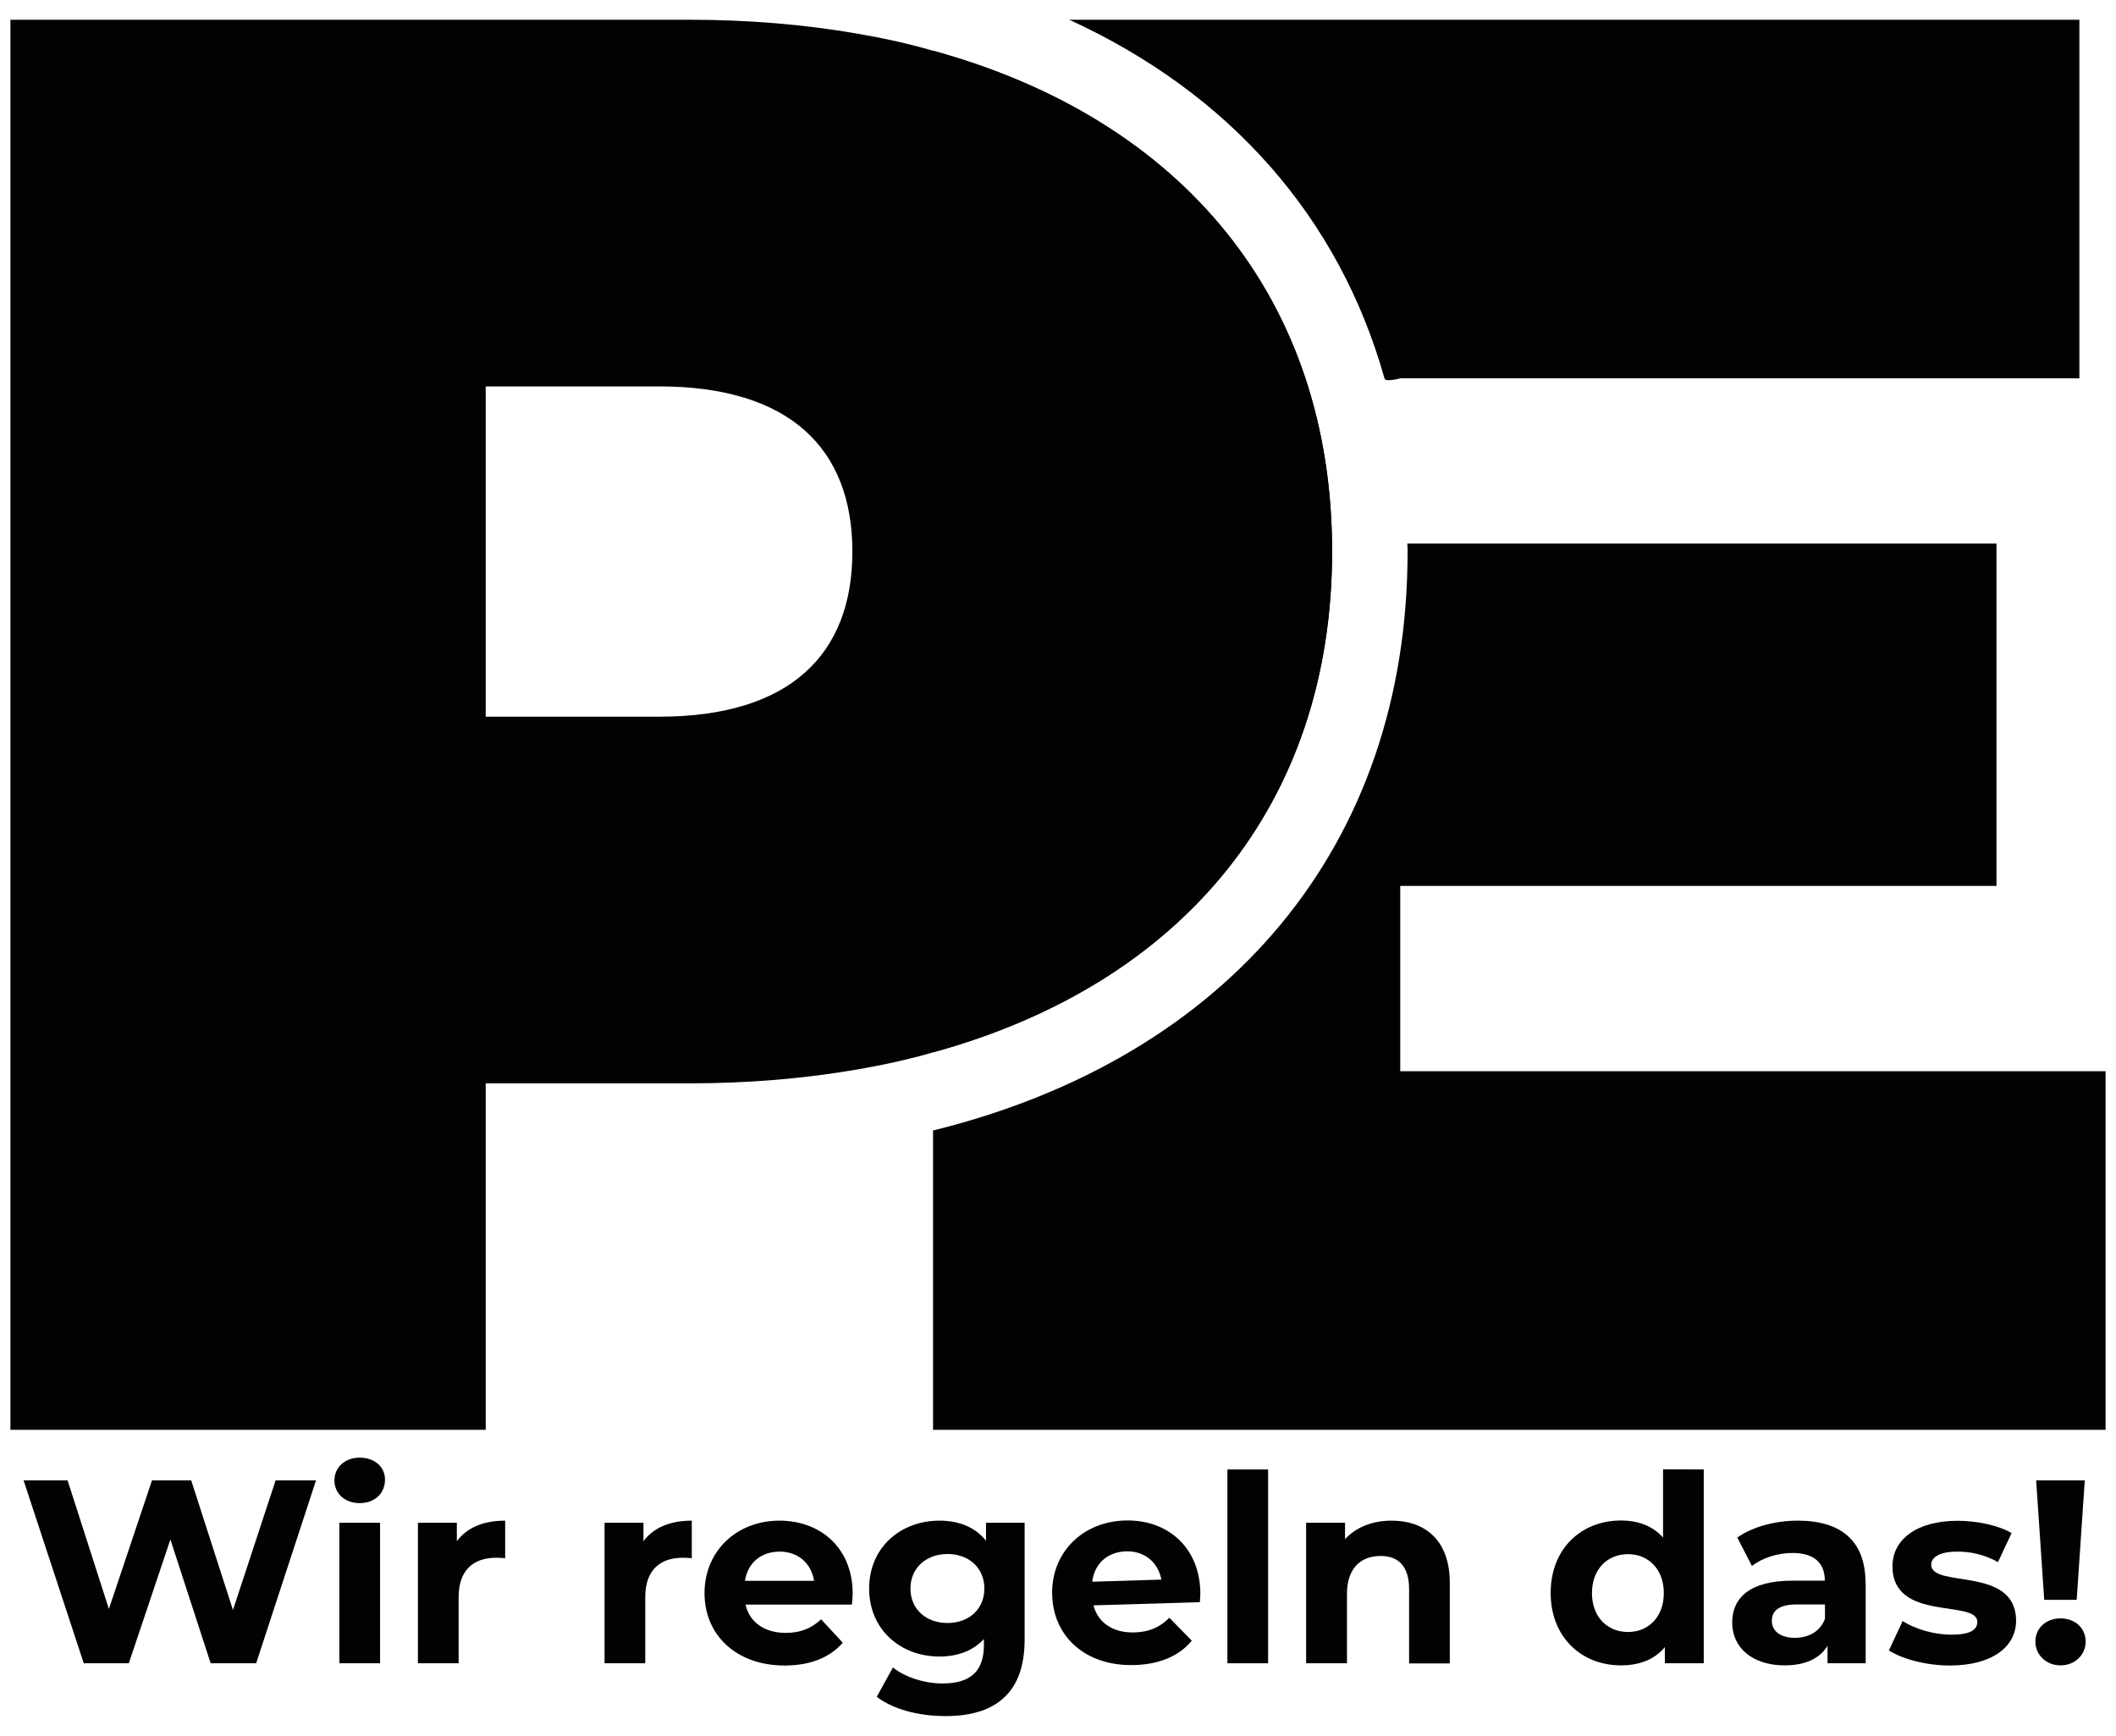 <svg xmlns="http://www.w3.org/2000/svg" xmlns:xlink="http://www.w3.org/1999/xlink" width="512" zoomAndPan="magnify" viewBox="0 0 384 315" height="420" preserveAspectRatio="xMidYMid meet"><defs><clipPath id="576d7cadb9"><path d="M 1.398 3.086 L 242 3.086 L 242 259.57 L 1.398 259.57 Z M 1.398 3.086 " clip-rule="nonzero"></path></clipPath><clipPath id="37def61d52"><path d="M 119.598 130.059 L 88.145 130.059 L 88.145 70.121 L 119.598 70.121 C 143.359 70.121 154.684 81.445 154.684 100.102 C 154.684 118.762 143.359 130.059 119.598 130.059 M 169.297 9.203 C 164.922 7.926 160.332 6.922 155.582 6.105 C 146.047 4.449 135.863 3.582 125.082 3.582 L 1.891 3.582 L 1.891 259.469 L 88.145 259.469 L 88.145 196.598 L 125.082 196.598 C 135.863 196.598 146.047 195.727 155.609 194.07 C 160.359 193.254 164.922 192.25 169.324 190.973 C 214.598 178.535 241.754 145.863 241.754 100.074 C 241.754 54.285 214.598 21.641 169.324 9.203 " clip-rule="nonzero"></path></clipPath><clipPath id="e32ebf7ef5"><path d="M 0.68 0.359 L 240.922 0.359 L 240.922 256.57 L 0.68 256.57 Z M 0.68 0.359 " clip-rule="nonzero"></path></clipPath><clipPath id="58252202d9"><path d="M 118.598 127.059 L 87.145 127.059 L 87.145 67.121 L 118.598 67.121 C 142.359 67.121 153.684 78.445 153.684 97.102 C 153.684 115.762 142.359 127.059 118.598 127.059 M 168.297 6.203 C 163.922 4.926 159.332 3.922 154.582 3.105 C 145.047 1.449 134.863 0.582 124.082 0.582 L 0.891 0.582 L 0.891 256.469 L 87.145 256.469 L 87.145 193.598 L 124.082 193.598 C 134.863 193.598 145.047 192.727 154.609 191.07 C 159.359 190.254 163.922 189.25 168.324 187.973 C 213.598 175.535 240.754 142.863 240.754 97.074 C 240.754 51.285 213.598 18.641 168.324 6.203 " clip-rule="nonzero"></path></clipPath><clipPath id="9ac05d9878"><rect x="0" width="241" y="0" height="257"></rect></clipPath><clipPath id="d536b3b9ca"><path d="M 169 9 L 242 9 L 242 191 L 169 191 Z M 169 9 " clip-rule="nonzero"></path></clipPath><clipPath id="5bb2c140d9"><path d="M 241.727 100.074 C 241.727 145.863 214.598 178.535 169.297 190.973 L 169.297 9.203 C 214.57 21.641 241.727 54.312 241.727 100.074 " clip-rule="nonzero"></path></clipPath><clipPath id="38c144f794"><path d="M 0.199 0.121 L 72.922 0.121 L 72.922 182 L 0.199 182 Z M 0.199 0.121 " clip-rule="nonzero"></path></clipPath><clipPath id="615d2133c2"><path d="M 72.727 91.074 C 72.727 136.863 45.598 169.535 0.297 181.973 L 0.297 0.203 C 45.57 12.641 72.727 45.312 72.727 91.074 " clip-rule="nonzero"></path></clipPath><clipPath id="75148a7000"><rect x="0" width="73" y="0" height="182"></rect></clipPath><clipPath id="a2c841c62e"><path d="M 194 3.086 L 378 3.086 L 378 69 L 194 69 Z M 194 3.086 " clip-rule="nonzero"></path></clipPath><clipPath id="b5d3529197"><path d="M 254.109 68.652 L 377.355 68.652 L 377.355 3.582 L 194.035 3.582 C 223.043 16.863 243.031 39.375 251.258 68.707 C 251.449 69.387 254.137 68.652 254.137 68.652 " clip-rule="nonzero"></path></clipPath><clipPath id="eef154a80f"><path d="M 0 0.359 L 183.52 0.359 L 183.52 66 L 0 66 Z M 0 0.359 " clip-rule="nonzero"></path></clipPath><clipPath id="85798951fa"><path d="M 60.109 65.652 L 183.355 65.652 L 183.355 0.582 L 0.035 0.582 C 29.043 13.863 49.031 36.375 57.258 65.707 C 57.449 66.387 60.137 65.652 60.137 65.652 " clip-rule="nonzero"></path></clipPath><clipPath id="51df66cd32"><rect x="0" width="184" y="0" height="66"></rect></clipPath><clipPath id="8f4f6c5837"><path d="M 169 98.613 L 382.195 98.613 L 382.195 259.57 L 169 259.57 Z M 169 98.613 " clip-rule="nonzero"></path></clipPath><clipPath id="266d60569d"><path d="M 382.109 194.395 L 382.109 259.469 L 169.324 259.469 L 169.324 205.152 C 222.797 191.953 255.441 153.578 255.441 100.102 C 255.441 99.613 255.441 99.098 255.387 98.637 L 362.309 98.637 L 362.309 160.773 L 254.109 160.773 L 254.109 194.395 Z M 382.109 194.395 " clip-rule="nonzero"></path></clipPath><clipPath id="96a0a436c4"><path d="M 0.199 0.613 L 213.195 0.613 L 213.195 161.57 L 0.199 161.57 Z M 0.199 0.613 " clip-rule="nonzero"></path></clipPath><clipPath id="2d612e8915"><path d="M 213.109 96.395 L 213.109 161.469 L 0.324 161.469 L 0.324 107.152 C 53.797 93.953 86.441 55.578 86.441 2.102 C 86.441 1.613 86.441 1.098 86.387 0.637 L 193.309 0.637 L 193.309 62.773 L 85.109 62.773 L 85.109 96.395 Z M 213.109 96.395 " clip-rule="nonzero"></path></clipPath><clipPath id="7a55d5479a"><rect x="0" width="214" y="0" height="162"></rect></clipPath><clipPath id="1c34d5b94c"><path d="M 4.016 268 L 57.668 268 L 57.668 302 L 4.016 302 Z M 4.016 268 " clip-rule="nonzero"></path></clipPath><clipPath id="2c35ebe4a7"><path d="M 57.348 268.648 L 46.484 301.836 L 38.23 301.836 L 30.922 279.375 L 23.375 301.836 L 15.199 301.836 L 4.281 268.648 L 12.266 268.648 L 19.762 291.977 L 27.582 268.648 L 34.699 268.648 L 42.277 292.168 L 50.016 268.648 Z M 57.348 268.648 " clip-rule="nonzero"></path></clipPath><clipPath id="c05b7b8a76"><path d="M 0.078 0.559 L 53.359 0.559 L 53.359 33.922 L 0.078 33.922 Z M 0.078 0.559 " clip-rule="nonzero"></path></clipPath><clipPath id="b1d3b85f04"><path d="M 53.348 0.648 L 42.484 33.836 L 34.23 33.836 L 26.922 11.375 L 19.375 33.836 L 11.199 33.836 L 0.281 0.648 L 8.266 0.648 L 15.762 23.977 L 23.582 0.648 L 30.699 0.648 L 38.277 24.168 L 46.016 0.648 Z M 53.348 0.648 " clip-rule="nonzero"></path></clipPath><clipPath id="785e988b96"><rect x="0" width="54" y="0" height="34"></rect></clipPath><clipPath id="055873e423"><path d="M 60.285 264 L 70 264 L 70 302 L 60.285 302 Z M 60.285 264 " clip-rule="nonzero"></path></clipPath><clipPath id="375625881a"><path d="M 61.586 276.332 L 68.973 276.332 L 68.973 301.836 L 61.586 301.836 Z M 60.688 268.648 C 60.688 266.34 62.535 264.52 65.277 264.52 C 68.023 264.52 69.867 266.23 69.867 268.512 C 69.867 270.984 68.023 272.773 65.277 272.773 C 62.535 272.773 60.688 270.984 60.688 268.648 " clip-rule="nonzero"></path></clipPath><clipPath id="ae77417635"><path d="M 0.48 0.48 L 10 0.48 L 10 37.922 L 0.48 37.922 Z M 0.48 0.48 " clip-rule="nonzero"></path></clipPath><clipPath id="f853373ba1"><path d="M 1.586 12.332 L 8.973 12.332 L 8.973 37.836 L 1.586 37.836 Z M 0.688 4.648 C 0.688 2.34 2.535 0.52 5.277 0.52 C 8.023 0.52 9.867 2.23 9.867 4.512 C 9.867 6.984 8.023 8.773 5.277 8.773 C 2.535 8.773 0.688 6.984 0.688 4.648 " clip-rule="nonzero"></path></clipPath><clipPath id="2e6b154dcf"><rect x="0" width="10" y="0" height="38"></rect></clipPath><clipPath id="23afbb0f1b"><path d="M 75 275.273 L 91.691 275.273 L 91.691 302 L 75 302 Z M 75 275.273 " clip-rule="nonzero"></path></clipPath><clipPath id="a444aa94d0"><path d="M 91.676 275.953 L 91.676 282.77 C 91.051 282.715 90.59 282.688 90.02 282.688 C 85.945 282.688 83.23 284.914 83.23 289.805 L 83.23 301.836 L 75.844 301.836 L 75.844 276.332 L 82.906 276.332 L 82.906 279.699 C 84.695 277.23 87.738 275.953 91.676 275.953 " clip-rule="nonzero"></path></clipPath><clipPath id="4a2dead6fe"><path d="M 0.84 0.762 L 16.68 0.762 L 16.68 26.922 L 0.84 26.922 Z M 0.84 0.762 " clip-rule="nonzero"></path></clipPath><clipPath id="09549af7b8"><path d="M 16.676 0.953 L 16.676 7.77 C 16.051 7.715 15.59 7.688 15.02 7.688 C 10.945 7.688 8.23 9.914 8.23 14.805 L 8.23 26.836 L 0.844 26.836 L 0.844 1.332 L 7.906 1.332 L 7.906 4.699 C 9.695 2.23 12.738 0.953 16.676 0.953 " clip-rule="nonzero"></path></clipPath><clipPath id="51e2a2061b"><rect x="0" width="17" y="0" height="27"></rect></clipPath><clipPath id="508d9d8629"><path d="M 109 275.273 L 125.711 275.273 L 125.711 302 L 109 302 Z M 109 275.273 " clip-rule="nonzero"></path></clipPath><clipPath id="b816527d31"><path d="M 125.543 275.953 L 125.543 282.77 C 124.918 282.715 124.457 282.688 123.887 282.688 C 119.812 282.688 117.098 284.914 117.098 289.805 L 117.098 301.836 L 109.711 301.836 L 109.711 276.332 L 116.77 276.332 L 116.77 279.699 C 118.562 277.23 121.605 275.953 125.543 275.953 " clip-rule="nonzero"></path></clipPath><clipPath id="2fca8b0f78"><path d="M 0.68 0.762 L 16.711 0.762 L 16.711 26.922 L 0.68 26.922 Z M 0.68 0.762 " clip-rule="nonzero"></path></clipPath><clipPath id="3880051225"><path d="M 16.543 0.953 L 16.543 7.77 C 15.918 7.715 15.457 7.688 14.887 7.688 C 10.812 7.688 8.098 9.914 8.098 14.805 L 8.098 26.836 L 0.711 26.836 L 0.711 1.332 L 7.77 1.332 L 7.77 4.699 C 9.562 2.23 12.605 0.953 16.543 0.953 " clip-rule="nonzero"></path></clipPath><clipPath id="fa31b0fdbd"><rect x="0" width="17" y="0" height="27"></rect></clipPath><clipPath id="aff3e2595b"><path d="M 127.02 275.273 L 155 275.273 L 155 302.754 L 127.02 302.754 Z M 127.02 275.273 " clip-rule="nonzero"></path></clipPath><clipPath id="433f2840f5"><path d="M 135.156 286.871 L 147.73 286.871 C 147.215 283.637 144.797 281.574 141.484 281.574 C 138.117 281.574 135.699 283.609 135.184 286.871 M 154.574 291.188 L 135.293 291.188 C 136 294.367 138.715 296.32 142.598 296.32 C 145.289 296.32 147.242 295.508 149.008 293.852 L 152.945 298.113 C 150.582 300.801 147.027 302.242 142.41 302.242 C 133.582 302.242 127.852 296.703 127.852 289.098 C 127.852 281.465 133.691 275.953 141.457 275.953 C 148.953 275.953 154.738 280.977 154.738 289.18 C 154.738 289.75 154.629 290.562 154.602 291.16 " clip-rule="nonzero"></path></clipPath><clipPath id="fca3e53ccb"><path d="M 0.68 0.762 L 27.801 0.762 L 27.801 27.398 L 0.68 27.398 Z M 0.68 0.762 " clip-rule="nonzero"></path></clipPath><clipPath id="34e81e1dae"><path d="M 8.156 11.871 L 20.73 11.871 C 20.215 8.637 17.797 6.574 14.484 6.574 C 11.117 6.574 8.699 8.609 8.184 11.871 M 27.574 16.188 L 8.293 16.188 C 9 19.367 11.715 21.32 15.598 21.32 C 18.289 21.32 20.242 20.508 22.008 18.852 L 25.945 23.113 C 23.582 25.801 20.027 27.242 15.41 27.242 C 6.582 27.242 0.852 21.703 0.852 14.098 C 0.852 6.465 6.691 0.953 14.457 0.953 C 21.953 0.953 27.738 5.977 27.738 14.18 C 27.738 14.75 27.629 15.562 27.602 16.16 " clip-rule="nonzero"></path></clipPath><clipPath id="cd6094fa28"><rect x="0" width="28" y="0" height="28"></rect></clipPath><clipPath id="e5b7a24915"><path d="M 157.117 275.273 L 186 275.273 L 186 311.914 L 157.117 311.914 Z M 157.117 275.273 " clip-rule="nonzero"></path></clipPath><clipPath id="b874f9e118"><path d="M 178.637 288.281 C 178.637 284.535 175.84 282.008 171.957 282.008 C 168.074 282.008 165.223 284.535 165.223 288.281 C 165.223 292.031 168.074 294.527 171.957 294.527 C 175.84 294.527 178.637 292.004 178.637 288.281 M 185.945 276.332 L 185.945 297.57 C 185.945 307.051 180.812 311.422 171.633 311.422 C 166.797 311.422 162.098 310.227 159.109 307.918 L 162.043 302.594 C 164.219 304.359 167.773 305.5 171.062 305.5 C 176.273 305.5 178.555 303.137 178.555 298.52 L 178.555 297.434 C 176.602 299.555 173.805 300.613 170.492 300.613 C 163.43 300.613 157.727 295.723 157.727 288.281 C 157.727 280.84 163.402 275.953 170.492 275.953 C 174.047 275.953 176.98 277.148 178.938 279.594 L 178.938 276.332 Z M 185.945 276.332 " clip-rule="nonzero"></path></clipPath><clipPath id="1841755574"><path d="M 0.68 0.762 L 29 0.762 L 29 36.52 L 0.68 36.52 Z M 0.68 0.762 " clip-rule="nonzero"></path></clipPath><clipPath id="43f89c90b3"><path d="M 21.637 13.281 C 21.637 9.535 18.84 7.008 14.957 7.008 C 11.074 7.008 8.223 9.535 8.223 13.281 C 8.223 17.031 11.074 19.527 14.957 19.527 C 18.84 19.527 21.637 17.004 21.637 13.281 M 28.945 1.332 L 28.945 22.57 C 28.945 32.051 23.812 36.422 14.633 36.422 C 9.797 36.422 5.098 35.227 2.109 32.918 L 5.043 27.594 C 7.219 29.359 10.773 30.5 14.062 30.5 C 19.273 30.5 21.555 28.137 21.555 23.52 L 21.555 22.434 C 19.602 24.555 16.805 25.613 13.492 25.613 C 6.43 25.613 0.727 20.723 0.727 13.281 C 0.727 5.84 6.402 0.953 13.492 0.953 C 17.047 0.953 19.98 2.148 21.938 4.594 L 21.938 1.332 Z M 28.945 1.332 " clip-rule="nonzero"></path></clipPath><clipPath id="759e9f8cb6"><rect x="0" width="29" y="0" height="37"></rect></clipPath><clipPath id="ec1cc12b57"><path d="M 190 275.273 L 218 275.273 L 218 302.754 L 190 302.754 Z M 190 275.273 " clip-rule="nonzero"></path></clipPath><clipPath id="e77e554ac1"><path d="M 198.219 287.035 L 210.766 286.652 C 210.141 283.449 207.672 281.438 204.355 281.52 C 200.988 281.629 198.625 283.719 198.219 287.008 M 217.719 290.754 L 198.438 291.324 C 199.25 294.477 201.996 296.348 205.879 296.238 C 208.566 296.16 210.496 295.289 212.207 293.578 L 216.281 297.734 C 214 300.504 210.469 302.023 205.879 302.16 C 197.051 302.406 191.156 297.055 190.941 289.449 C 190.723 281.82 196.371 276.145 204.168 275.926 C 211.664 275.707 217.582 280.57 217.828 288.746 C 217.855 289.316 217.773 290.129 217.746 290.727 " clip-rule="nonzero"></path></clipPath><clipPath id="3786122e5c"><path d="M 0.559 0.52 L 27.922 0.52 L 27.922 27.641 L 0.559 27.641 Z M 0.559 0.52 " clip-rule="nonzero"></path></clipPath><clipPath id="72eabc0927"><path d="M 8.219 12.035 L 20.766 11.652 C 20.141 8.449 17.672 6.438 14.355 6.52 C 10.988 6.629 8.625 8.719 8.219 12.008 M 27.719 15.754 L 8.438 16.324 C 9.25 19.477 11.996 21.348 15.879 21.238 C 18.566 21.16 20.496 20.289 22.207 18.578 L 26.281 22.734 C 24 25.504 20.469 27.023 15.879 27.16 C 7.051 27.406 1.156 22.055 0.941 14.449 C 0.723 6.82 6.371 1.145 14.168 0.926 C 21.664 0.707 27.582 5.57 27.828 13.746 C 27.855 14.316 27.773 15.129 27.746 15.727 " clip-rule="nonzero"></path></clipPath><clipPath id="4d4913d957"><rect x="0" width="28" y="0" height="28"></rect></clipPath><clipPath id="c49591812d"><path d="M 222.742 266.664 L 230.129 266.664 L 230.129 301.836 L 222.742 301.836 Z M 222.742 266.664 " clip-rule="nonzero"></path></clipPath><clipPath id="c668c5a9e0"><path d="M 0.742 0.664 L 8.129 0.664 L 8.129 35.836 L 0.742 35.836 Z M 0.742 0.664 " clip-rule="nonzero"></path></clipPath><clipPath id="ed593b49b6"><rect x="0" width="9" y="0" height="36"></rect></clipPath><clipPath id="77cb3e291d"><path d="M 237 275.273 L 263.113 275.273 L 263.113 302 L 237 302 Z M 237 275.273 " clip-rule="nonzero"></path></clipPath><clipPath id="b0a2180c11"><path d="M 263.102 287.25 L 263.102 301.863 L 255.715 301.863 L 255.715 288.391 C 255.715 284.262 253.812 282.363 250.555 282.363 C 246.996 282.363 244.441 284.535 244.441 289.234 L 244.441 301.836 L 237.027 301.836 L 237.027 276.332 L 244.09 276.332 L 244.09 279.32 C 246.074 277.148 249.059 275.953 252.535 275.953 C 258.566 275.953 263.102 279.457 263.102 287.25 " clip-rule="nonzero"></path></clipPath><clipPath id="e38ee9b4ee"><path d="M 0 0.762 L 26.113 0.762 L 26.113 26.922 L 0 26.922 Z M 0 0.762 " clip-rule="nonzero"></path></clipPath><clipPath id="4b2a0c4fb0"><path d="M 26.102 12.25 L 26.102 26.863 L 18.715 26.863 L 18.715 13.391 C 18.715 9.262 16.812 7.363 13.555 7.363 C 9.996 7.363 7.441 9.535 7.441 14.234 L 7.441 26.836 L 0.027 26.836 L 0.027 1.332 L 7.09 1.332 L 7.09 4.32 C 9.074 2.148 12.059 0.953 15.535 0.953 C 21.566 0.953 26.102 4.457 26.102 12.25 " clip-rule="nonzero"></path></clipPath><clipPath id="aea985e6ee"><rect x="0" width="27" y="0" height="27"></rect></clipPath><clipPath id="08037678fd"><path d="M 281 266.113 L 310 266.113 L 310 302.754 L 281 302.754 Z M 281 266.113 " clip-rule="nonzero"></path></clipPath><clipPath id="e872c6d6e4"><path d="M 301.938 289.098 C 301.938 284.699 299.086 282.035 295.445 282.035 C 291.754 282.035 288.902 284.699 288.902 289.098 C 288.902 293.496 291.754 296.16 295.445 296.16 C 299.086 296.16 301.938 293.496 301.938 289.098 M 309.188 266.664 L 309.188 301.836 L 302.129 301.836 L 302.129 298.902 C 300.281 301.129 297.566 302.215 294.168 302.215 C 286.973 302.215 281.406 297.082 281.406 289.07 C 281.406 281.059 286.945 275.926 294.168 275.926 C 297.293 275.926 299.953 276.93 301.801 279.023 L 301.801 266.637 Z M 309.188 266.664 " clip-rule="nonzero"></path></clipPath><clipPath id="16decfb502"><path d="M 0.281 0.398 L 28.359 0.398 L 28.359 36.398 L 0.281 36.398 Z M 0.281 0.398 " clip-rule="nonzero"></path></clipPath><clipPath id="62509beca1"><path d="M 20.938 23.098 C 20.938 18.699 18.086 16.035 14.445 16.035 C 10.754 16.035 7.902 18.699 7.902 23.098 C 7.902 27.496 10.754 30.16 14.445 30.16 C 18.086 30.16 20.938 27.496 20.938 23.098 M 28.188 0.664 L 28.188 35.836 L 21.129 35.836 L 21.129 32.902 C 19.281 35.129 16.566 36.215 13.168 36.215 C 5.973 36.215 0.406 31.082 0.406 23.07 C 0.406 15.059 5.945 9.926 13.168 9.926 C 16.293 9.926 18.953 10.93 20.801 13.023 L 20.801 0.637 Z M 28.188 0.664 " clip-rule="nonzero"></path></clipPath><clipPath id="52642b0f1d"><rect x="0" width="29" y="0" height="37"></rect></clipPath><clipPath id="8d75e7d059"><path d="M 314.148 275.273 L 339 275.273 L 339 302.754 L 314.148 302.754 Z M 314.148 275.273 " clip-rule="nonzero"></path></clipPath><clipPath id="c24ce3395b"><path d="M 331.188 293.77 L 331.188 291.16 L 326.109 291.16 C 322.633 291.16 321.547 292.438 321.547 294.148 C 321.547 295.996 323.121 297.219 325.727 297.219 C 328.199 297.219 330.316 296.078 331.188 293.77 M 338.574 287.277 L 338.574 301.836 L 331.648 301.836 L 331.648 298.656 C 330.262 300.965 327.602 302.215 323.883 302.215 C 317.906 302.215 314.348 298.902 314.348 294.477 C 314.348 289.965 317.527 286.844 325.293 286.844 L 331.16 286.844 C 331.16 283.664 329.258 281.82 325.293 281.82 C 322.605 281.82 319.781 282.715 317.934 284.184 L 315.273 279.023 C 318.07 277.039 322.199 275.953 326.27 275.953 C 334.039 275.953 338.547 279.566 338.547 287.277 " clip-rule="nonzero"></path></clipPath><clipPath id="4baa2b0c4e"><path d="M 0.16 0.762 L 24.641 0.762 L 24.641 27.398 L 0.16 27.398 Z M 0.16 0.762 " clip-rule="nonzero"></path></clipPath><clipPath id="2c85f683d9"><path d="M 17.188 18.77 L 17.188 16.16 L 12.109 16.16 C 8.633 16.16 7.547 17.438 7.547 19.148 C 7.547 20.996 9.121 22.219 11.727 22.219 C 14.199 22.219 16.316 21.078 17.188 18.77 M 24.574 12.277 L 24.574 26.836 L 17.648 26.836 L 17.648 23.656 C 16.262 25.965 13.602 27.215 9.883 27.215 C 3.906 27.215 0.348 23.902 0.348 19.477 C 0.348 14.965 3.527 11.844 11.293 11.844 L 17.16 11.844 C 17.16 8.664 15.258 6.82 11.293 6.82 C 8.605 6.82 5.781 7.715 3.934 9.184 L 1.273 4.023 C 4.07 2.039 8.199 0.953 12.27 0.953 C 20.039 0.953 24.547 4.566 24.547 12.277 " clip-rule="nonzero"></path></clipPath><clipPath id="7ccdf76f79"><rect x="0" width="25" y="0" height="28"></rect></clipPath><clipPath id="f7e619497f"><path d="M 342 275.273 L 366 275.273 L 366 302.754 L 342 302.754 Z M 342 275.273 " clip-rule="nonzero"></path></clipPath><clipPath id="e02de8c8b7"><path d="M 342.809 299.473 L 345.281 294.176 C 347.562 295.641 351.012 296.648 354.137 296.648 C 357.559 296.648 358.832 295.75 358.832 294.34 C 358.832 290.156 343.434 294.422 343.434 284.234 C 343.434 279.402 347.781 275.98 355.25 275.98 C 358.754 275.98 362.637 276.793 365.055 278.207 L 362.582 283.477 C 360.055 282.062 357.559 281.574 355.223 281.574 C 351.91 281.574 350.469 282.633 350.469 283.938 C 350.469 288.309 365.867 284.074 365.867 294.121 C 365.867 298.875 361.469 302.242 353.836 302.242 C 349.52 302.242 345.172 301.047 342.785 299.5 " clip-rule="nonzero"></path></clipPath><clipPath id="667ad7707c"><path d="M 0.719 0.762 L 24 0.762 L 24 27.398 L 0.719 27.398 Z M 0.719 0.762 " clip-rule="nonzero"></path></clipPath><clipPath id="460162750a"><path d="M 0.809 24.473 L 3.281 19.176 C 5.562 20.641 9.012 21.648 12.137 21.648 C 15.559 21.648 16.832 20.75 16.832 19.34 C 16.832 15.156 1.434 19.422 1.434 9.234 C 1.434 4.402 5.781 0.98 13.25 0.98 C 16.754 0.98 20.637 1.793 23.055 3.207 L 20.582 8.477 C 18.055 7.062 15.559 6.574 13.223 6.574 C 9.91 6.574 8.469 7.633 8.469 8.938 C 8.469 13.309 23.867 9.074 23.867 19.121 C 23.867 23.875 19.469 27.242 11.836 27.242 C 7.52 27.242 3.172 26.047 0.785 24.5 " clip-rule="nonzero"></path></clipPath><clipPath id="579653ad24"><rect x="0" width="24" y="0" height="28"></rect></clipPath><clipPath id="e8916c908d"><path d="M 369.109 268 L 379 268 L 379 302.754 L 369.109 302.754 Z M 369.109 268 " clip-rule="nonzero"></path></clipPath><clipPath id="0d52d513d9"><path d="M 369.508 268.648 L 378.332 268.648 L 376.867 290.32 L 370.973 290.32 Z M 369.371 297.898 C 369.371 295.48 371.273 293.688 373.934 293.688 C 376.594 293.688 378.496 295.48 378.496 297.898 C 378.496 300.258 376.594 302.215 373.934 302.215 C 371.273 302.215 369.371 300.258 369.371 297.898 " clip-rule="nonzero"></path></clipPath><clipPath id="06b8ba289d"><path d="M 0.359 0.559 L 9.719 0.559 L 9.719 34.398 L 0.359 34.398 Z M 0.359 0.559 " clip-rule="nonzero"></path></clipPath><clipPath id="fd67d74508"><path d="M 0.508 0.648 L 9.332 0.648 L 7.867 22.32 L 1.973 22.32 Z M 0.371 29.898 C 0.371 27.48 2.273 25.688 4.934 25.688 C 7.594 25.688 9.496 27.48 9.496 29.898 C 9.496 32.258 7.594 34.215 4.934 34.215 C 2.273 34.215 0.371 32.258 0.371 29.898 " clip-rule="nonzero"></path></clipPath><clipPath id="6fc9469a83"><rect x="0" width="10" y="0" height="35"></rect></clipPath></defs><g clip-path="url(#576d7cadb9)"><g clip-path="url(#37def61d52)"><g transform="matrix(1, 0, 0, 1, 1, 3)"><g clip-path="url(#9ac05d9878)"><g clip-path="url(#e32ebf7ef5)"><g clip-path="url(#58252202d9)"><rect x="-85.48" width="552.96" fill="#020203" height="453.6" y="-72.3" fill-opacity="1"></rect></g></g></g></g></g></g><g clip-path="url(#d536b3b9ca)"><g clip-path="url(#5bb2c140d9)"><g transform="matrix(1, 0, 0, 1, 169, 9)"><g clip-path="url(#75148a7000)"><g clip-path="url(#38c144f794)"><g clip-path="url(#615d2133c2)"><rect x="-253.48" width="552.96" fill="#020203" height="453.6" y="-78.3" fill-opacity="1"></rect></g></g></g></g></g></g><g clip-path="url(#a2c841c62e)"><g clip-path="url(#b5d3529197)"><g transform="matrix(1, 0, 0, 1, 194, 3)"><g clip-path="url(#51df66cd32)"><g clip-path="url(#eef154a80f)"><g clip-path="url(#85798951fa)"><rect x="-278.48" width="552.96" fill="#020203" height="453.6" y="-72.3" fill-opacity="1"></rect></g></g></g></g></g></g><g clip-path="url(#8f4f6c5837)"><g clip-path="url(#266d60569d)"><g transform="matrix(1, 0, 0, 1, 169, 98)"><g clip-path="url(#7a55d5479a)"><g clip-path="url(#96a0a436c4)"><g clip-path="url(#2d612e8915)"><rect x="-253.48" width="552.96" fill="#020203" height="453.6" y="-167.3" fill-opacity="1"></rect></g></g></g></g></g></g><g clip-path="url(#1c34d5b94c)"><g clip-path="url(#2c35ebe4a7)"><g transform="matrix(1, 0, 0, 1, 4, 268)"><g clip-path="url(#785e988b96)"><g clip-path="url(#c05b7b8a76)"><g clip-path="url(#b1d3b85f04)"><rect x="-88.48" width="552.96" fill="#020203" height="453.6" y="-337.3" fill-opacity="1"></rect></g></g></g></g></g></g><g clip-path="url(#055873e423)"><g clip-path="url(#375625881a)"><g transform="matrix(1, 0, 0, 1, 60, 264)"><g clip-path="url(#2e6b154dcf)"><g clip-path="url(#ae77417635)"><g clip-path="url(#f853373ba1)"><rect x="-144.48" width="552.96" fill="#020203" height="453.6" y="-333.3" fill-opacity="1"></rect></g></g></g></g></g></g><g clip-path="url(#23afbb0f1b)"><g clip-path="url(#a444aa94d0)"><g transform="matrix(1, 0, 0, 1, 75, 275)"><g clip-path="url(#51e2a2061b)"><g clip-path="url(#4a2dead6fe)"><g clip-path="url(#09549af7b8)"><rect x="-159.48" width="552.96" fill="#020203" height="453.6" y="-344.3" fill-opacity="1"></rect></g></g></g></g></g></g><g clip-path="url(#508d9d8629)"><g clip-path="url(#b816527d31)"><g transform="matrix(1, 0, 0, 1, 109, 275)"><g clip-path="url(#fa31b0fdbd)"><g clip-path="url(#2fca8b0f78)"><g clip-path="url(#3880051225)"><rect x="-193.48" width="552.96" fill="#020203" height="453.6" y="-344.3" fill-opacity="1"></rect></g></g></g></g></g></g><g clip-path="url(#aff3e2595b)"><g clip-path="url(#433f2840f5)"><g transform="matrix(1, 0, 0, 1, 127, 275)"><g clip-path="url(#cd6094fa28)"><g clip-path="url(#fca3e53ccb)"><g clip-path="url(#34e81e1dae)"><rect x="-211.48" width="552.96" fill="#020203" height="453.6" y="-344.3" fill-opacity="1"></rect></g></g></g></g></g></g><g clip-path="url(#e5b7a24915)"><g clip-path="url(#b874f9e118)"><g transform="matrix(1, 0, 0, 1, 157, 275)"><g clip-path="url(#759e9f8cb6)"><g clip-path="url(#1841755574)"><g clip-path="url(#43f89c90b3)"><rect x="-241.48" width="552.96" fill="#020203" height="453.6" y="-344.3" fill-opacity="1"></rect></g></g></g></g></g></g><g clip-path="url(#ec1cc12b57)"><g clip-path="url(#e77e554ac1)"><g transform="matrix(1, 0, 0, 1, 190, 275)"><g clip-path="url(#4d4913d957)"><g clip-path="url(#3786122e5c)"><g clip-path="url(#72eabc0927)"><rect x="-274.48" width="552.96" fill="#020203" height="453.6" y="-344.3" fill-opacity="1"></rect></g></g></g></g></g></g><g clip-path="url(#c49591812d)"><g transform="matrix(1, 0, 0, 1, 222, 266)"><g clip-path="url(#ed593b49b6)"><g clip-path="url(#c668c5a9e0)"><rect x="-306.48" width="552.96" fill="#020203" height="453.6" y="-335.3" fill-opacity="1"></rect></g></g></g></g><g clip-path="url(#77cb3e291d)"><g clip-path="url(#b0a2180c11)"><g transform="matrix(1, 0, 0, 1, 237, 275)"><g clip-path="url(#aea985e6ee)"><g clip-path="url(#e38ee9b4ee)"><g clip-path="url(#4b2a0c4fb0)"><rect x="-321.48" width="552.96" fill="#020203" height="453.6" y="-344.3" fill-opacity="1"></rect></g></g></g></g></g></g><g clip-path="url(#08037678fd)"><g clip-path="url(#e872c6d6e4)"><g transform="matrix(1, 0, 0, 1, 281, 266)"><g clip-path="url(#52642b0f1d)"><g clip-path="url(#16decfb502)"><g clip-path="url(#62509beca1)"><rect x="-365.48" width="552.96" fill="#020203" height="453.6" y="-335.3" fill-opacity="1"></rect></g></g></g></g></g></g><g clip-path="url(#8d75e7d059)"><g clip-path="url(#c24ce3395b)"><g transform="matrix(1, 0, 0, 1, 314, 275)"><g clip-path="url(#7ccdf76f79)"><g clip-path="url(#4baa2b0c4e)"><g clip-path="url(#2c85f683d9)"><rect x="-398.48" width="552.96" fill="#020203" height="453.6" y="-344.3" fill-opacity="1"></rect></g></g></g></g></g></g><g clip-path="url(#f7e619497f)"><g clip-path="url(#e02de8c8b7)"><g transform="matrix(1, 0, 0, 1, 342, 275)"><g clip-path="url(#579653ad24)"><g clip-path="url(#667ad7707c)"><g clip-path="url(#460162750a)"><rect x="-426.48" width="552.96" fill="#020203" height="453.6" y="-344.3" fill-opacity="1"></rect></g></g></g></g></g></g><g clip-path="url(#e8916c908d)"><g clip-path="url(#0d52d513d9)"><g transform="matrix(1, 0, 0, 1, 369, 268)"><g clip-path="url(#6fc9469a83)"><g clip-path="url(#06b8ba289d)"><g clip-path="url(#fd67d74508)"><rect x="-453.48" width="552.96" fill="#020203" height="453.6" y="-337.3" fill-opacity="1"></rect></g></g></g></g></g></g></svg>
